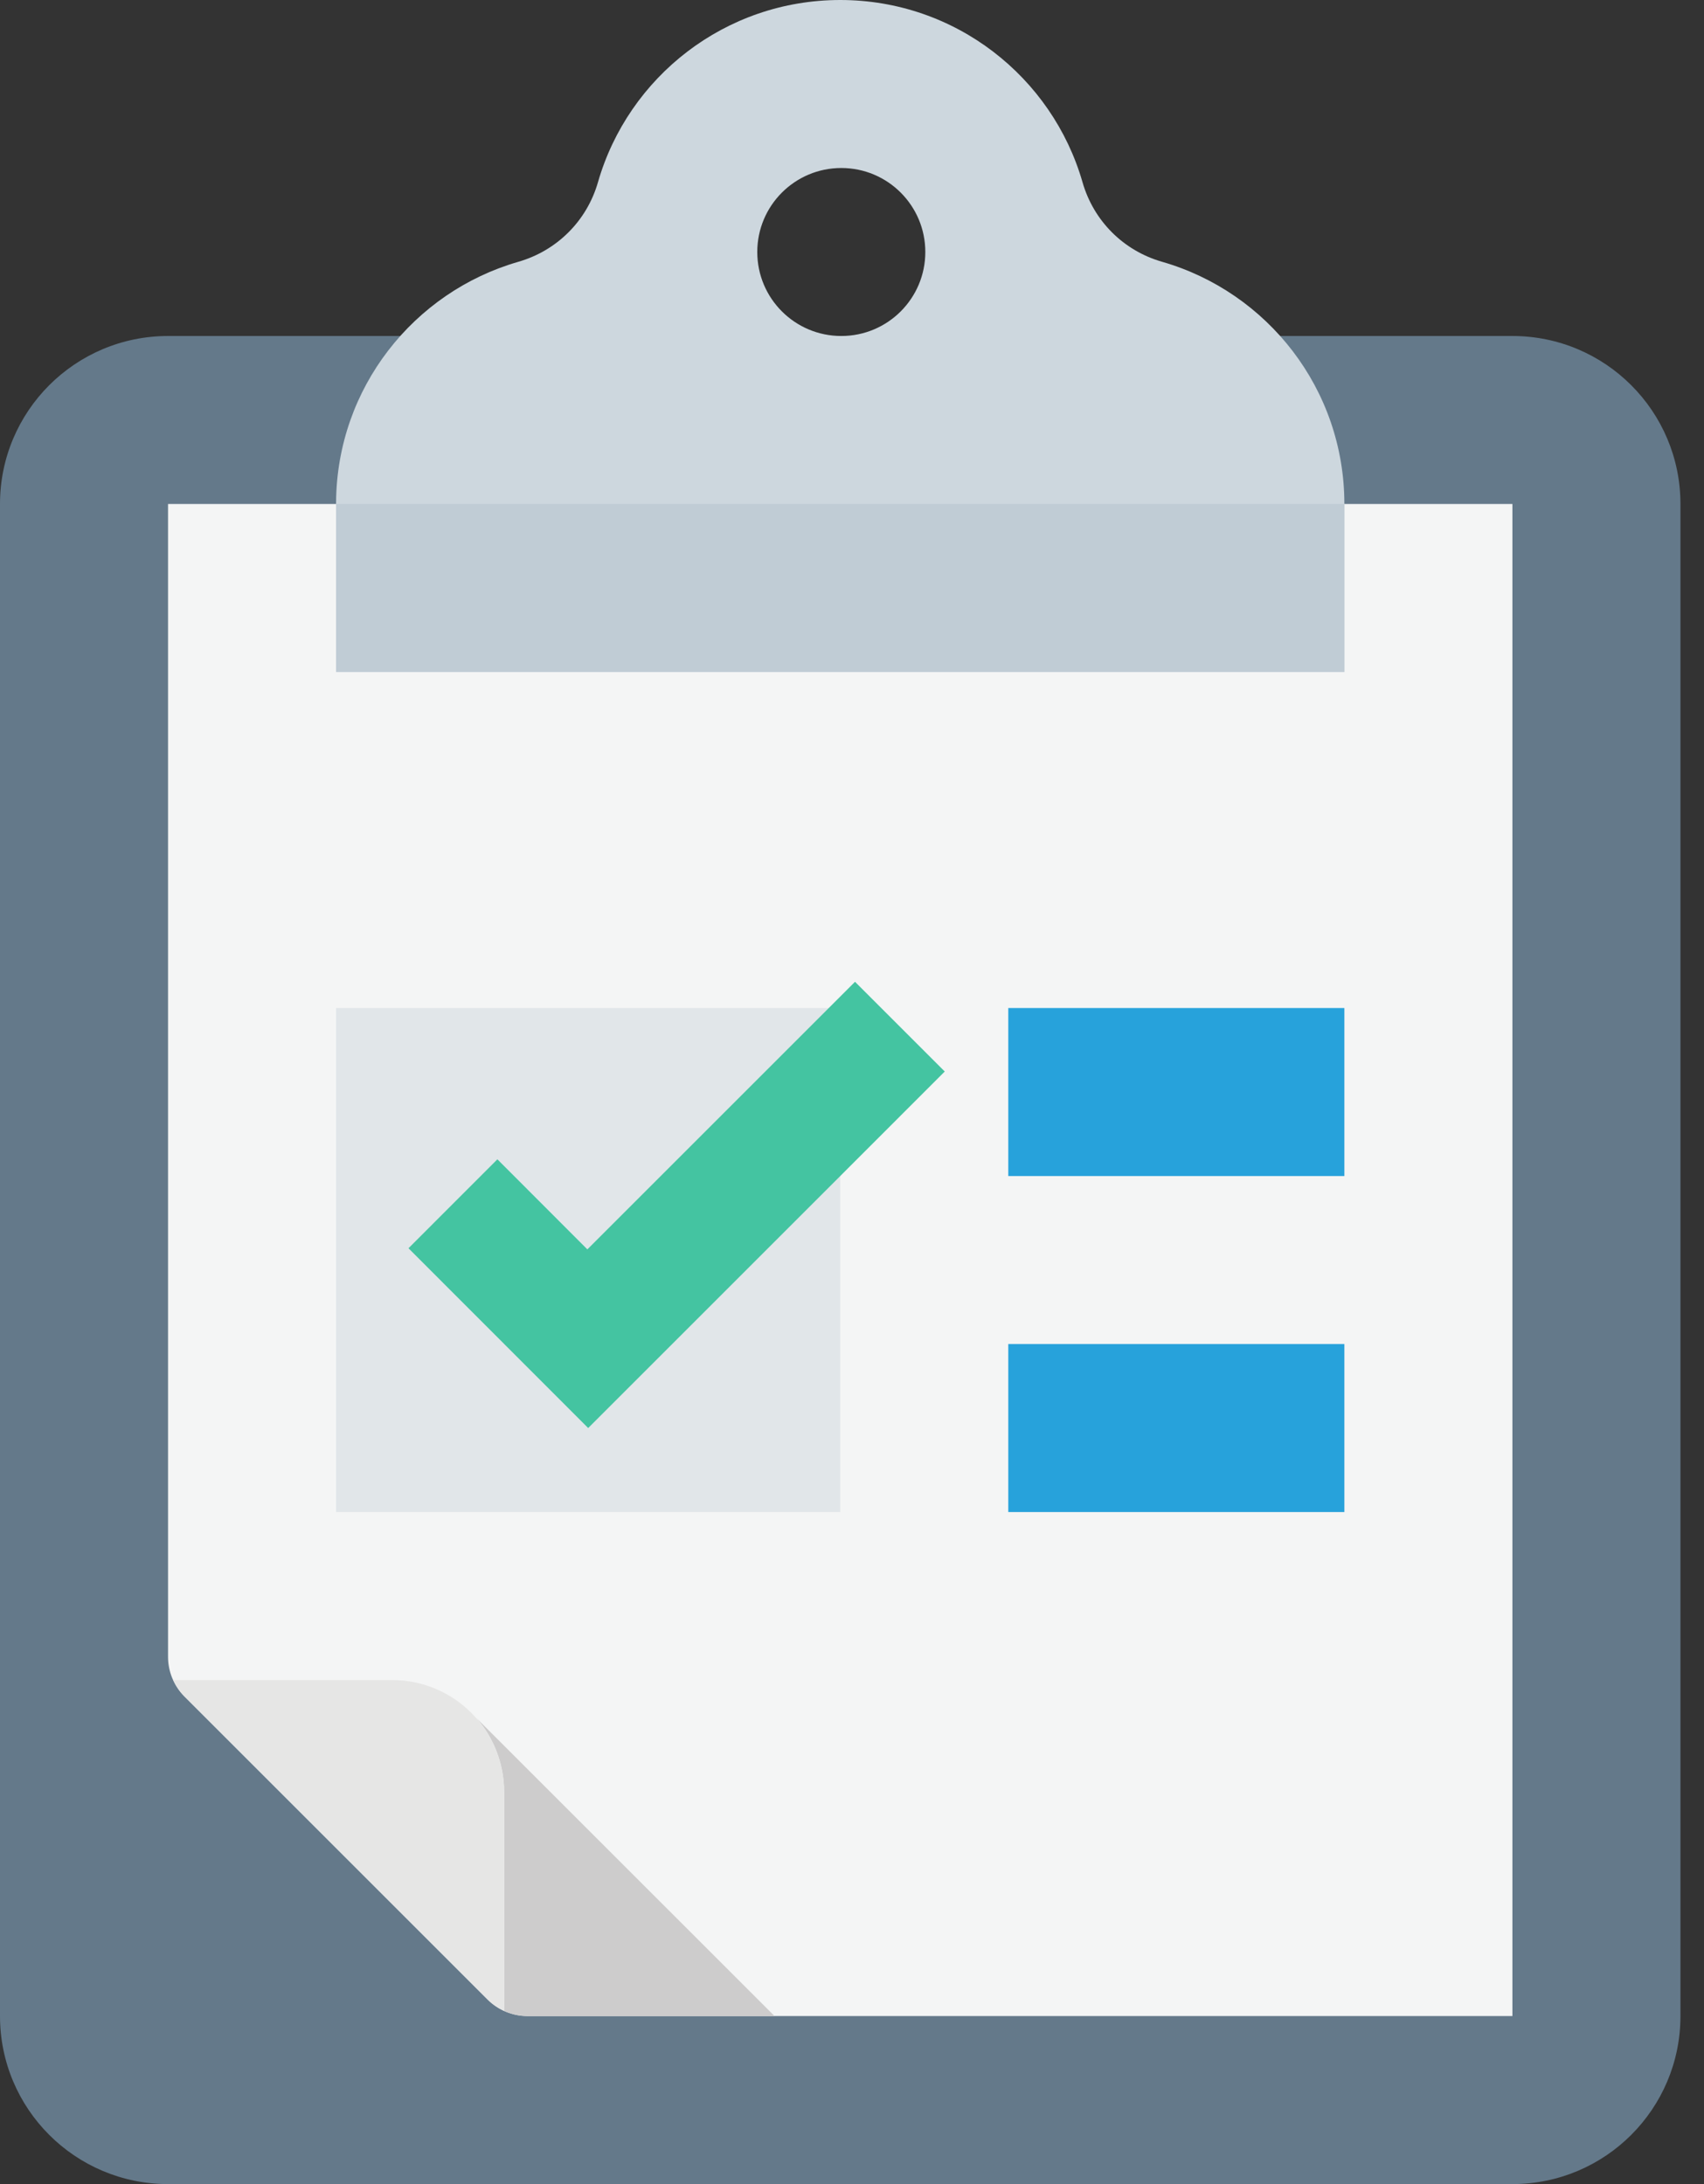 <?xml version="1.0" encoding="UTF-8"?>
<svg width="39px" height="50px" viewBox="0 0 39 50" version="1.1" xmlns="http://www.w3.org/2000/svg" xmlns:xlink="http://www.w3.org/1999/xlink">
    <rect x="0" y="0" width="39" height="50" fill="#333333" stroke="none"/>
    <!-- Generator: Sketch 48.2 (47327) - http://www.bohemiancoding.com/sketch -->
    <title>study_icon</title>
    <desc>Created with Sketch.</desc>
    <defs></defs>
    <g id="DES-1169_research-proposal_FE_v101" stroke="none" stroke-width="1" fill="none" fill-rule="evenodd" transform="translate(-210, -1670)">
        <g id="study_icon" transform="translate(210, 1670)" fill-rule="nonzero">
            <path d="M34.615,50 L3.846,50 C1.722,50 0,48.278 0,46.154 L0,11.538 C0,9.414 1.722,7.692 3.846,7.692 L34.615,7.692 C36.739,7.692 38.461,9.414 38.461,11.538 L38.461,46.154 C38.461,48.278 36.739,50 34.615,50 Z" id="Shape" fill="#64798A"></path>
            <path d="M34.615,11.538 L3.846,11.538 L3.846,37.93 C3.846,38.27 3.981,38.596 4.222,38.837 L11.163,45.778 C11.403,46.018 11.729,46.153 12.069,46.153 L34.615,46.153 L34.615,11.538 Z" id="Shape" fill="#F4F5F5"></path>
            <path d="M26.597,5.993 C25.712,5.739 25.03,5.057 24.776,4.172 C24.083,1.762 21.863,0 19.231,0 C16.599,0 14.378,1.762 13.686,4.171 C13.431,5.058 12.747,5.739 11.861,5.994 C9.467,6.684 7.713,8.882 7.692,11.492 L7.692,15.384 L30.769,15.384 L30.769,11.538 C30.769,8.906 29.007,6.686 26.597,5.993 Z M19.255,7.692 C18.193,7.692 17.332,6.831 17.332,5.769 C17.332,4.707 18.193,3.846 19.255,3.846 C20.318,3.846 21.178,4.707 21.178,5.769 C21.178,6.831 20.318,7.692 19.255,7.692 Z" id="Shape" fill="#CDD7DE"></path>
            <polygon id="Shape" fill="#C0CCD5" points="7.692 11.538 7.692 15.384 30.769 15.384 30.769 11.538"></polygon>
            <path d="M10.912,39.339 C11.302,39.789 11.538,40.384 11.538,41.025 L11.538,46.034 C11.704,46.11 11.884,46.154 12.069,46.154 L17.728,46.154 L10.912,39.339 Z" id="Shape" fill="#CDCCCC"></path>
            <path d="M11.538,41.025 C11.538,39.609 10.39,38.461 8.974,38.461 L3.965,38.461 C4.028,38.599 4.112,38.728 4.222,38.837 L11.163,45.778 C11.272,45.887 11.4,45.971 11.538,46.034 L11.538,41.025 Z" id="Shape" fill="#E6E6E5"></path>
            <g id="Group" transform="translate(23.077, 23.077)" fill="#27A2DB">
                <rect id="Rectangle-path" x="0" y="0" width="7.692" height="3.846"></rect>
                <rect id="Rectangle-path" x="0" y="7.692" width="7.692" height="3.846"></rect>
            </g>
            <polygon id="Shape" fill="#E1E6E9" points="19.231 23.077 7.692 23.077 7.692 34.615 19.231 34.615"></polygon>
            <polygon id="Shape" fill="#44C4A1" points="11.384 26.54 9.349 28.576 13.462 32.692 21.623 24.53 19.569 22.476 13.443 28.602"></polygon>
        </g>
    </g>
</svg>